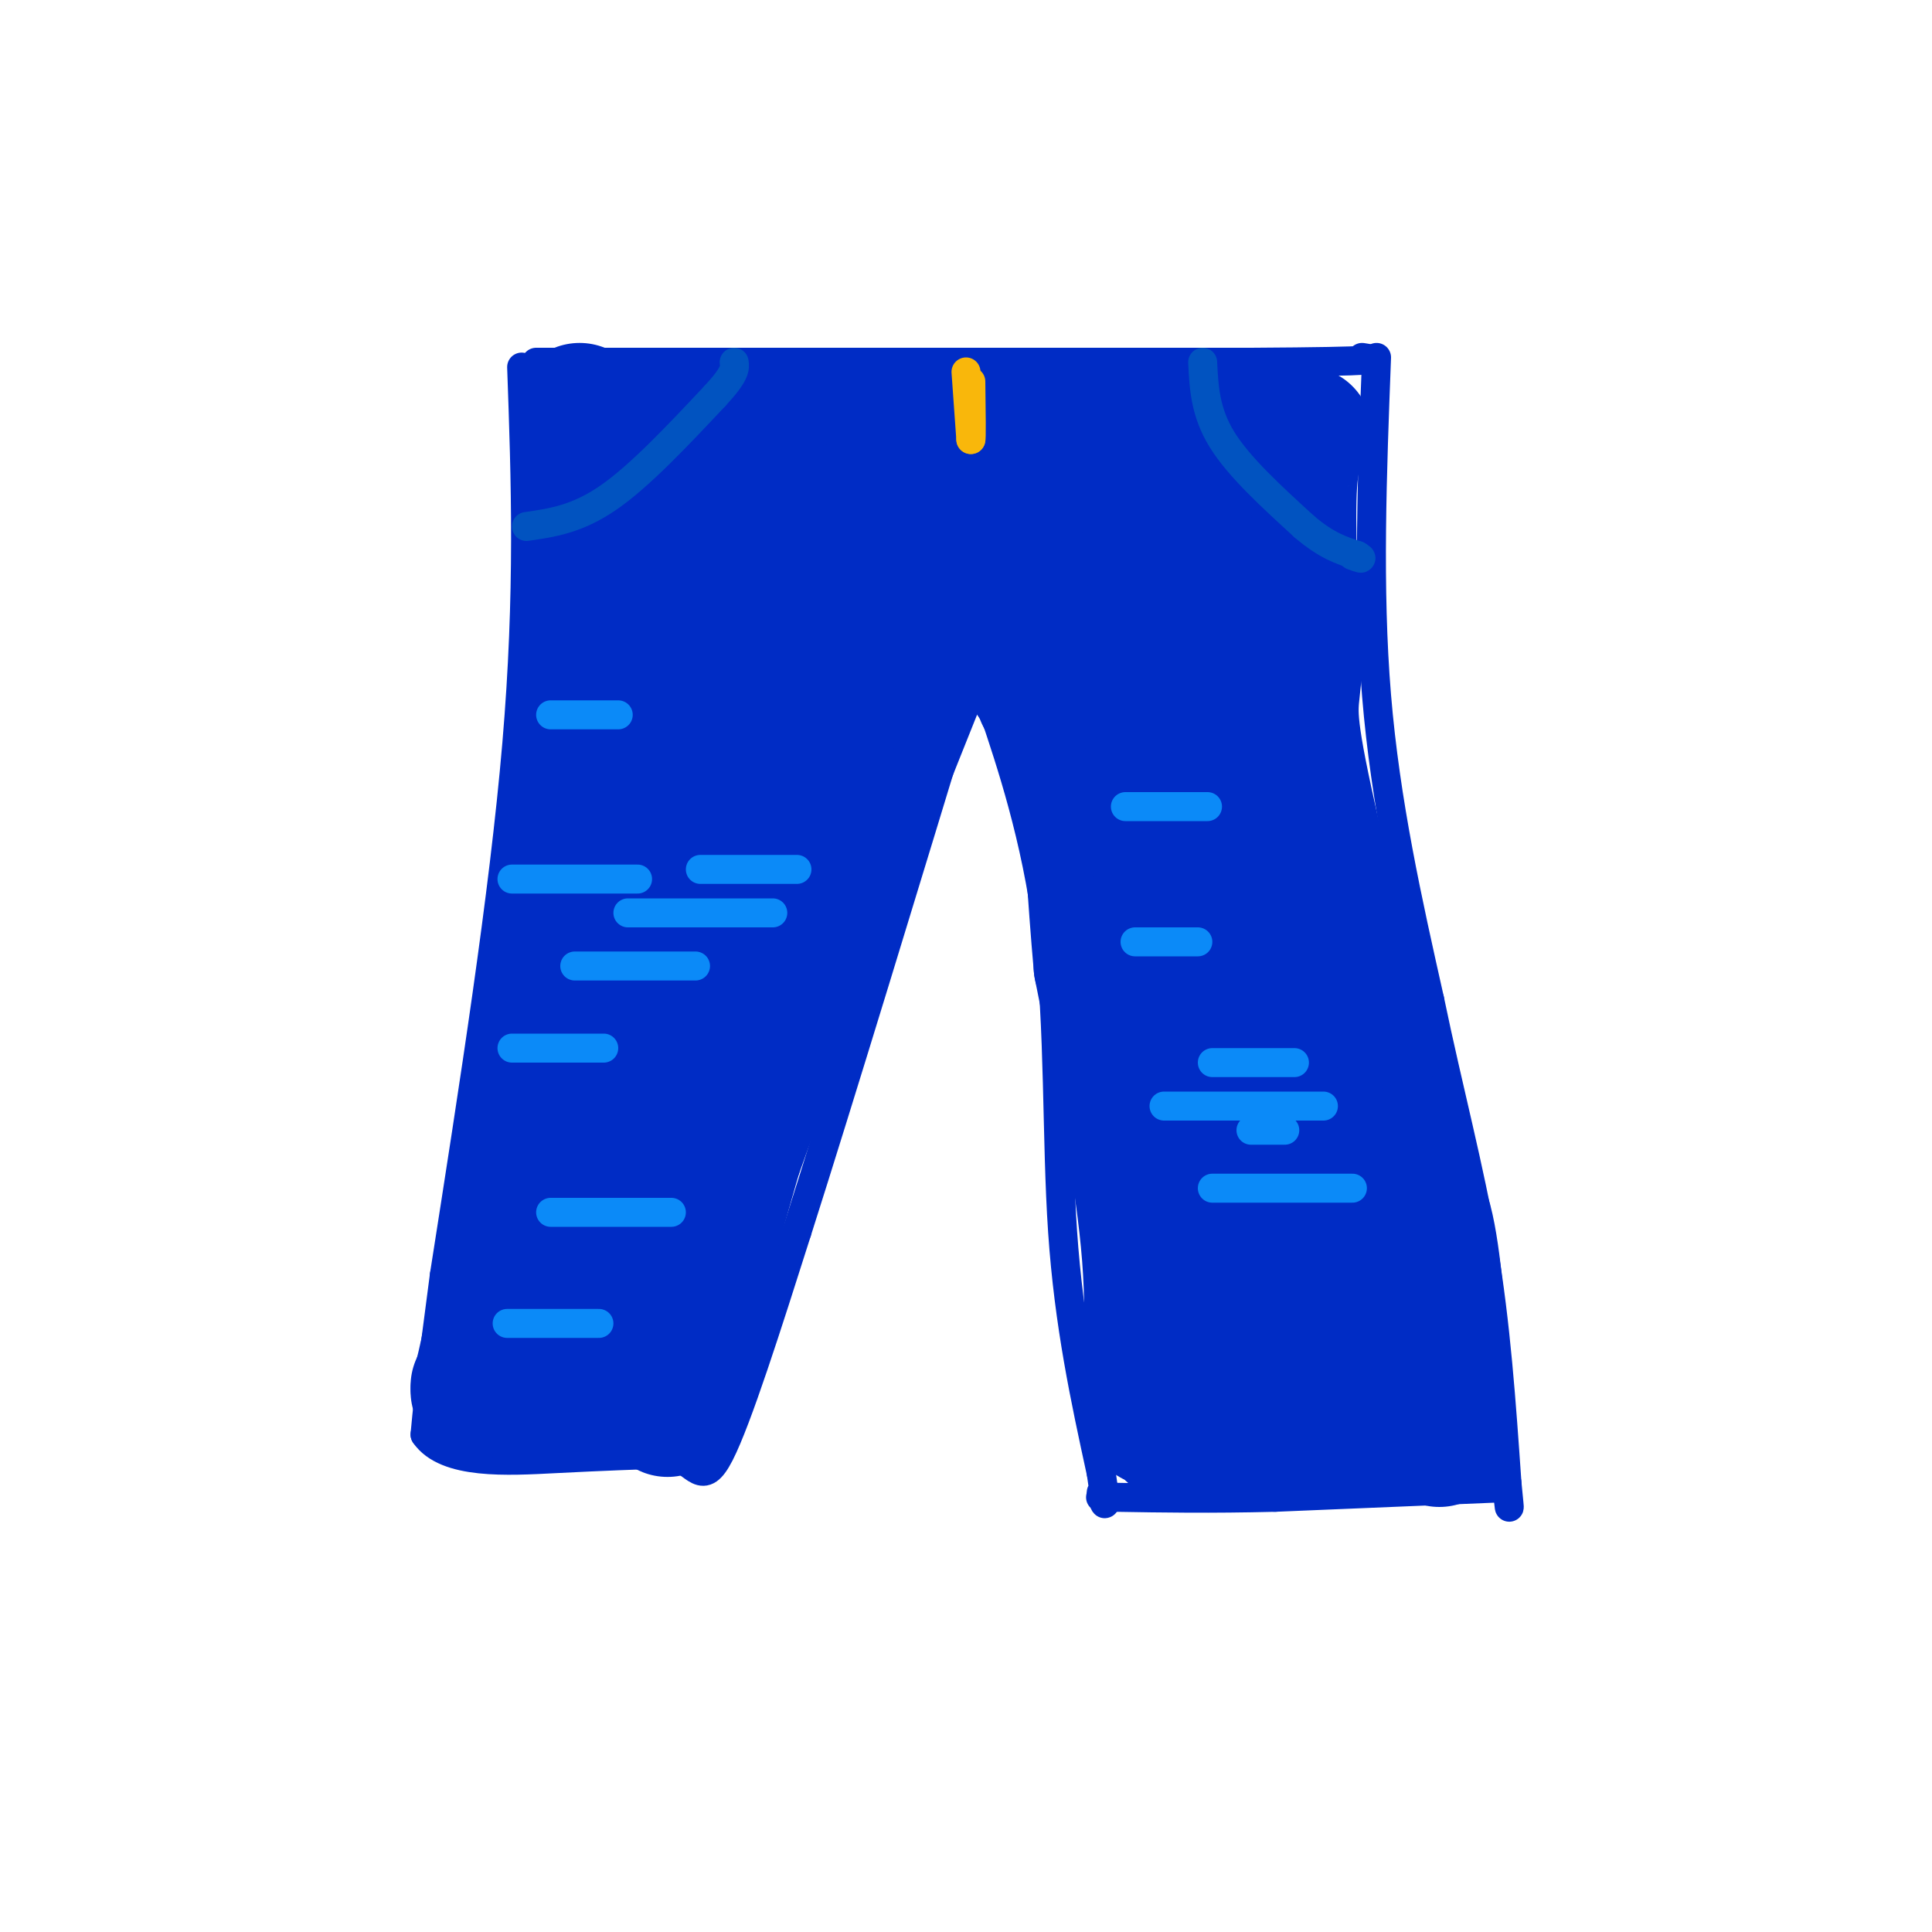 <svg viewBox='0 0 400 400' version='1.1' xmlns='http://www.w3.org/2000/svg' xmlns:xlink='http://www.w3.org/1999/xlink'><g fill='none' stroke='rgb(0,44,197)' stroke-width='6' stroke-linecap='round' stroke-linejoin='round'><path d='M111,75c0.000,0.000 148.000,0.000 148,0'/><path d='M259,75c28.500,-0.167 25.750,-0.583 23,-1'/><path d='M108,76c0.833,23.333 1.667,46.667 -1,78c-2.667,31.333 -8.833,70.667 -15,110'/><path d='M92,264c-3.167,23.833 -3.583,28.417 -4,33'/><path d='M88,297c4.311,6.289 17.089,5.511 27,5c9.911,-0.511 16.956,-0.756 24,-1'/><path d='M139,301c5.244,1.889 6.356,7.111 10,0c3.644,-7.111 9.822,-26.556 16,-46'/><path d='M165,255c8.667,-27.167 22.333,-72.083 36,-117'/><path d='M201,138c5.644,-19.444 1.756,-9.556 1,-3c-0.756,6.556 1.622,9.778 4,13'/><path d='M206,148c3.024,9.095 8.583,25.333 11,45c2.417,19.667 1.690,42.762 3,62c1.310,19.238 4.655,34.619 8,50'/><path d='M228,305c1.333,9.000 0.667,6.500 0,4'/><path d='M285,74c-0.917,23.917 -1.833,47.833 0,70c1.833,22.167 6.417,42.583 11,63'/><path d='M296,207c3.933,18.956 8.267,34.844 11,51c2.733,16.156 3.867,32.578 5,49'/><path d='M312,307c0.833,8.333 0.417,4.667 0,1'/><path d='M312,308c0.000,0.000 -48.000,2.000 -48,2'/><path d='M264,310c-13.500,0.333 -23.250,0.167 -33,0'/><path d='M231,310c-5.500,0.000 -2.750,0.000 0,0'/></g>
<g fill='none' stroke='rgb(0,44,197)' stroke-width='28' stroke-linecap='round' stroke-linejoin='round'><path d='M120,85c0.000,0.000 0.000,32.000 0,32'/><path d='M120,117c0.444,13.111 1.556,29.889 1,43c-0.556,13.111 -2.778,22.556 -5,32'/><path d='M116,192c-2.833,17.333 -7.417,44.667 -12,72'/><path d='M104,264c-2.833,16.000 -3.917,20.000 -5,24'/><path d='M99,287c0.000,0.000 35.000,2.000 35,2'/><path d='M134,289c5.978,2.000 3.422,6.000 5,-2c1.578,-8.000 7.289,-28.000 13,-48'/><path d='M152,239c9.833,-27.667 27.917,-72.833 46,-118'/><path d='M198,121c3.607,-14.917 -10.375,6.792 -20,20c-9.625,13.208 -14.893,17.917 -23,37c-8.107,19.083 -19.054,52.542 -30,86'/><path d='M125,264c-5.048,16.893 -2.667,16.125 -2,9c0.667,-7.125 -0.381,-20.607 3,-40c3.381,-19.393 11.190,-44.696 19,-70'/><path d='M145,163c5.238,-20.940 8.833,-38.292 11,-47c2.167,-8.708 2.905,-8.774 3,6c0.095,14.774 -0.452,44.387 -1,74'/><path d='M158,196c-1.190,17.000 -3.667,22.500 -6,28c-2.333,5.500 -4.524,11.000 -7,14c-2.476,3.000 -5.238,3.500 -8,4'/><path d='M136,87c0.000,0.000 102.000,1.000 102,1'/><path d='M238,88c21.333,0.500 23.667,1.250 26,2'/><path d='M264,90c5.571,0.167 6.500,-0.417 6,0c-0.500,0.417 -2.429,1.833 -3,10c-0.571,8.167 0.214,23.083 1,38'/><path d='M268,138c-0.378,7.600 -1.822,7.600 1,22c2.822,14.400 9.911,43.200 17,72'/><path d='M286,232c4.467,14.267 7.133,13.933 9,21c1.867,7.067 2.933,21.533 4,36'/><path d='M299,289c0.500,7.500 -0.250,8.250 -1,9'/><path d='M297,297c0.000,0.000 -40.000,-1.000 -40,-1'/><path d='M257,296c-10.178,0.244 -15.622,1.356 -14,0c1.622,-1.356 10.311,-5.178 19,-9'/><path d='M262,287c10.422,-3.889 26.978,-9.111 26,-9c-0.978,0.111 -19.489,5.556 -38,11'/><path d='M250,289c-8.714,3.571 -11.500,7.000 -12,3c-0.500,-4.000 1.286,-15.429 0,-32c-1.286,-16.571 -5.643,-38.286 -10,-60'/><path d='M228,200c-2.536,-28.036 -3.875,-68.125 -6,-87c-2.125,-18.875 -5.036,-16.536 -6,-15c-0.964,1.536 0.018,2.268 1,3'/><path d='M217,101c1.549,2.349 4.920,6.722 8,12c3.080,5.278 5.868,11.459 11,41c5.132,29.541 12.609,82.440 17,107c4.391,24.560 5.695,20.780 7,17'/><path d='M260,278c1.440,3.548 1.542,3.917 3,-4c1.458,-7.917 4.274,-24.119 0,-54c-4.274,-29.881 -15.637,-73.440 -27,-117'/><path d='M236,103c-3.903,-19.478 -0.159,-9.675 2,-5c2.159,4.675 2.735,4.220 3,2c0.265,-2.220 0.219,-6.206 6,16c5.781,22.206 17.391,70.603 29,119'/><path d='M276,235c5.167,25.833 3.583,30.917 2,36'/><path d='M216,144c-1.500,-10.417 -3.000,-20.833 -10,-26c-7.000,-5.167 -19.500,-5.083 -32,-5'/><path d='M174,113c-13.726,-2.345 -32.042,-5.708 -38,-6c-5.958,-0.292 0.440,2.488 9,3c8.560,0.512 19.280,-1.244 30,-3'/><path d='M175,107c8.857,-1.405 16.000,-3.417 12,-3c-4.000,0.417 -19.143,3.262 -29,3c-9.857,-0.262 -14.429,-3.631 -19,-7'/><path d='M139,100c-2.556,3.667 0.556,16.333 1,24c0.444,7.667 -1.778,10.333 -4,13'/></g>
<g fill='none' stroke='rgb(1,83,192)' stroke-width='6' stroke-linecap='round' stroke-linejoin='round'><path d='M249,75c0.250,5.167 0.500,10.333 4,16c3.500,5.667 10.250,11.833 17,18'/><path d='M270,109c4.667,4.000 7.833,5.000 11,6'/><path d='M281,115c1.667,1.000 0.333,0.500 -1,0'/><path d='M109,109c5.250,-0.750 10.500,-1.500 17,-6c6.500,-4.500 14.250,-12.750 22,-21'/><path d='M148,82c4.333,-4.667 4.167,-5.833 4,-7'/></g>
<g fill='none' stroke='rgb(249,183,11)' stroke-width='6' stroke-linecap='round' stroke-linejoin='round'><path d='M200,77c0.000,0.000 1.000,14.000 1,14'/><path d='M201,91c0.167,0.333 0.083,-5.833 0,-12'/></g>
<g fill='none' stroke='rgb(11,138,248)' stroke-width='6' stroke-linecap='round' stroke-linejoin='round'><path d='M233,167c0.000,0.000 17.000,0.000 17,0'/><path d='M235,195c0.000,0.000 13.000,0.000 13,0'/><path d='M241,229c0.000,0.000 33.000,0.000 33,0'/><path d='M251,246c0.000,0.000 29.000,0.000 29,0'/><path d='M251,220c0.000,0.000 17.000,0.000 17,0'/><path d='M259,234c0.000,0.000 7.000,0.000 7,0'/><path d='M114,251c0.000,0.000 25.000,0.000 25,0'/><path d='M106,217c0.000,0.000 19.000,0.000 19,0'/><path d='M106,182c0.000,0.000 26.000,0.000 26,0'/><path d='M114,148c0.000,0.000 14.000,0.000 14,0'/><path d='M119,200c0.000,0.000 25.000,0.000 25,0'/><path d='M130,189c0.000,0.000 30.000,0.000 30,0'/><path d='M145,180c0.000,0.000 20.000,0.000 20,0'/><path d='M105,274c0.000,0.000 19.000,0.000 19,0'/></g>
</svg>